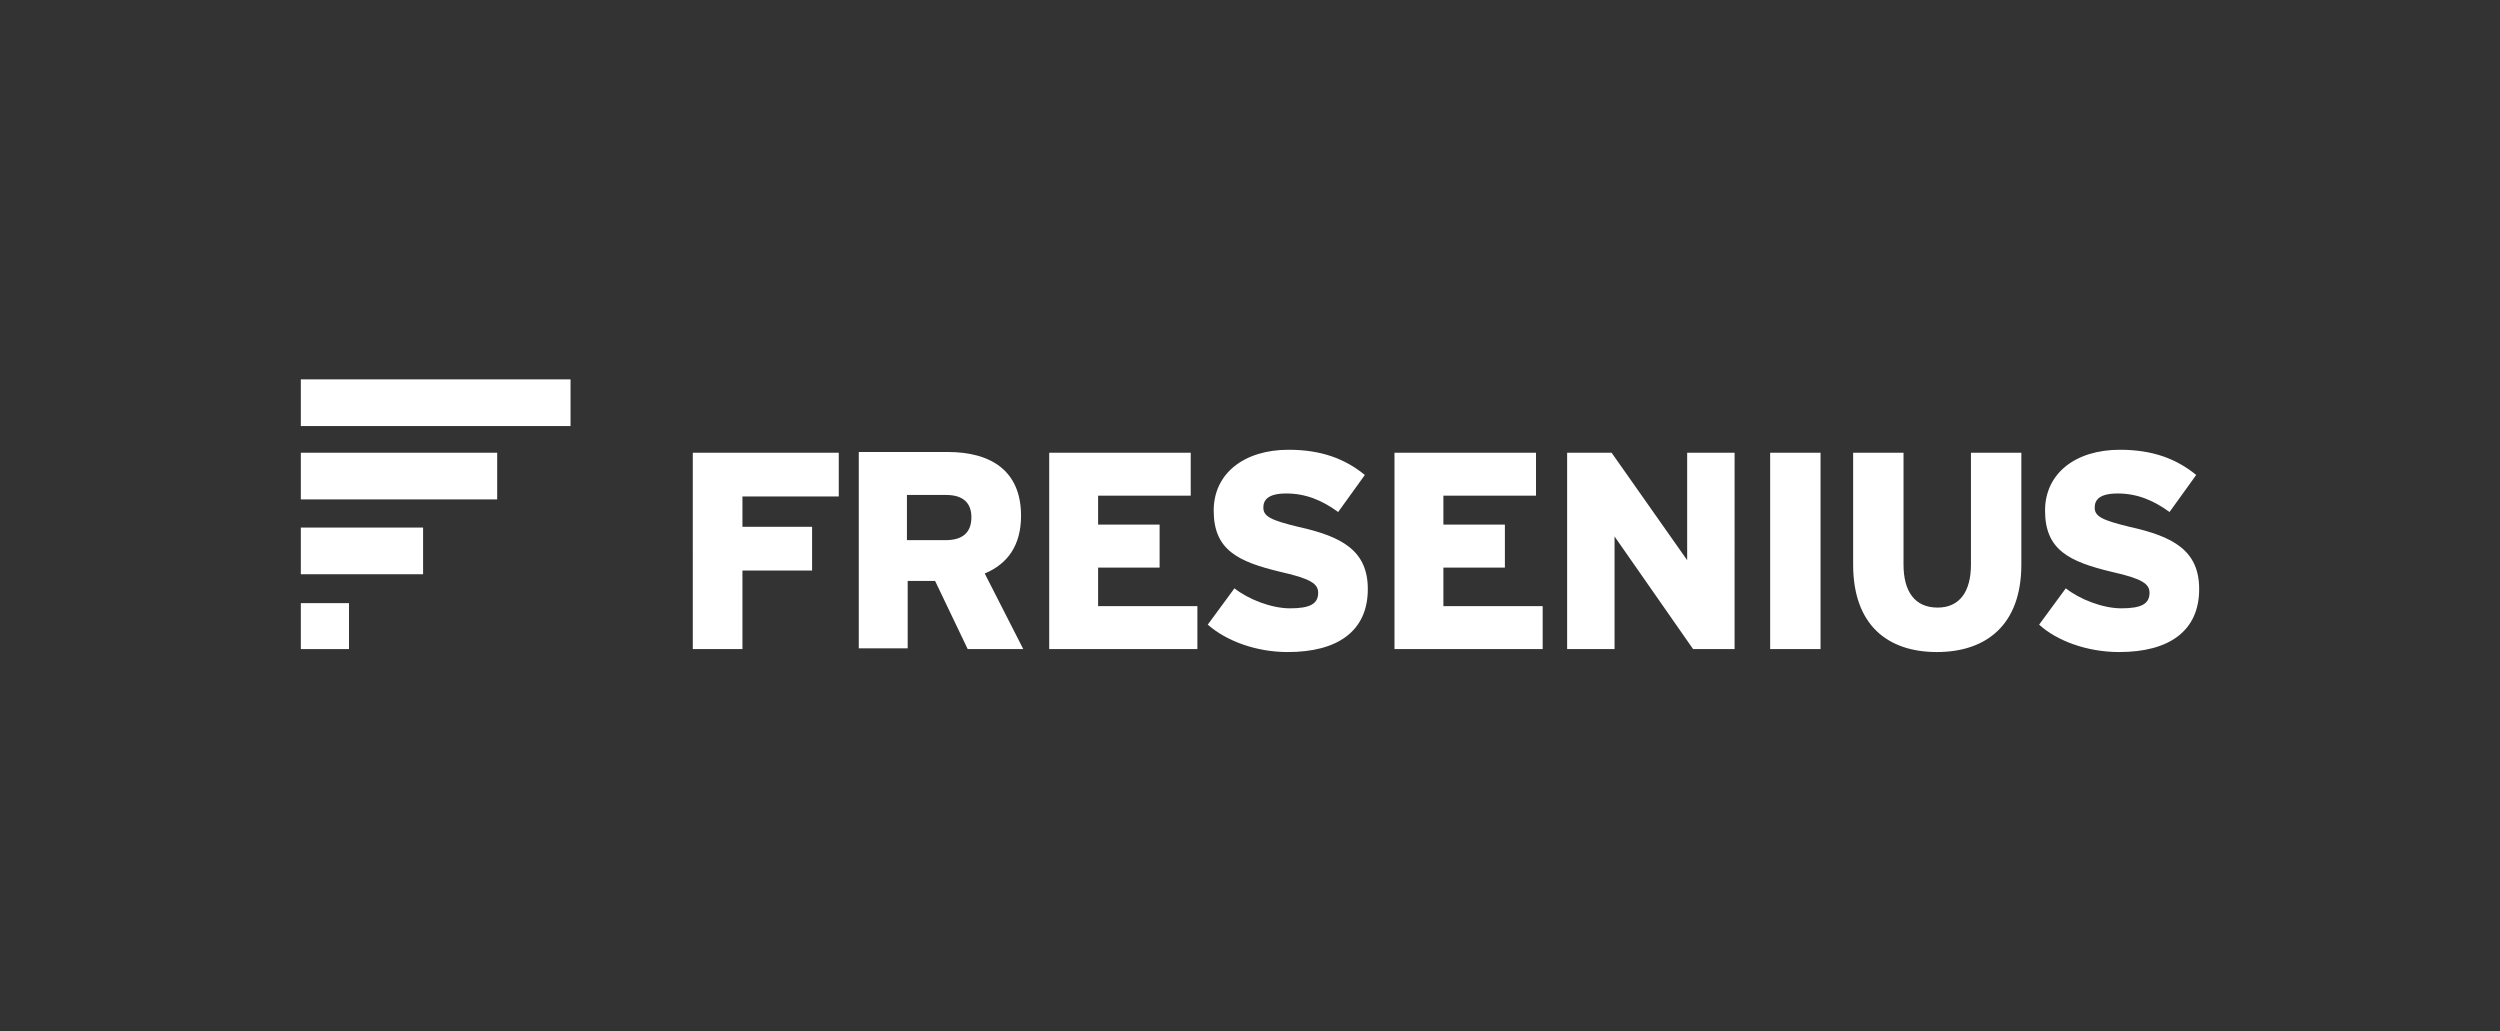 <?xml version="1.0" encoding="utf-8"?>
<!-- Generator: Adobe Illustrator 26.5.1, SVG Export Plug-In . SVG Version: 6.00 Build 0)  -->
<svg version="1.1" id="Layer_1" xmlns="http://www.w3.org/2000/svg" xmlns:xlink="http://www.w3.org/1999/xlink" x="0px" y="0px"
	 viewBox="0 0 337.4 139.2" style="enable-background:new 0 0 337.4 139.2;" xml:space="preserve">
<rect x="0" y="0" width="337.4" height="139.2" fill="#333333" stroke="none"/>
<style type="text/css">
	.st0{fill:#FFFFFF;}
	.st1{opacity:0.72;fill:#FFFFFF;}
	.st2{opacity:0.72;}
	.st3{fill-rule:evenodd;clip-rule:evenodd;fill:#FFFFFF;}
	.st4{fill:url(#SVGID_1_);}
	.st5{fill:url(#SVGID_00000174567797672486558500000016331810111711955123_);}
	.st6{fill:url(#SVGID_00000065036072153281227410000000774876044284022416_);}
</style>
<g id="g6">
	<polygon id="polygon8" class="st0" points="40.6,61.1 40.6,67.4 67.1,67.4 67.1,61.1 40.6,61.1 	"/>
	<polygon id="polygon10" class="st0" points="40.6,51.2 77,51.2 77,57.5 40.6,57.5 40.6,51.2 	"/>
	<polygon id="polygon12" class="st0" points="47.1,87.6 47.1,81.4 40.6,81.4 40.6,87.6 47.1,87.6 	"/>
	<polygon id="polygon14" class="st0" points="40.6,71.2 40.6,77.5 57.1,77.5 57.1,71.2 40.6,71.2 	"/>
	<path id="path16" class="st0" d="M100.2,67v4.1h9.4V77h-9.4v10.6h-6.7V61.1h19.7V67H100.2L100.2,67L100.2,67z M130.6,87.6h7.5
		l-5.2-10.2c3.1-1.3,4.9-3.8,4.9-7.8c0-6.1-4.1-8.6-9.9-8.6h-12v26.5h6.6v-9.1h3.7L130.6,87.6L130.6,87.6L130.6,87.6z M127.7,66.8
		c2.3,0,3.4,1.1,3.4,3c0,2-1.1,3.1-3.5,3.1h-5.2v-6.1H127.7L127.7,66.8L127.7,66.8z M141.6,87.6h20v-5.8h-13.4v-5.2h8.3v-5.8h-8.3
		v-3.9h12.5v-5.8h-19.1L141.6,87.6L141.6,87.6L141.6,87.6z M173.8,88c6.7,0,10.8-2.8,10.8-8.5c0-5.2-3.5-7.1-9.4-8.4
		c-3.7-0.9-4.7-1.4-4.7-2.6c0-1,0.6-1.9,3.1-1.9c2.6,0,4.8,0.9,7,2.5l3.6-5c-2.7-2.2-5.9-3.4-10.3-3.4c-6,0-10.1,3.2-10.1,8.2
		c0,5.3,3.2,6.9,9.1,8.3c4,0.9,5,1.6,5,2.8c0,1.5-1.1,2.1-3.8,2.1c-2.5,0-5.6-1.2-7.5-2.7l-3.6,4.9C165.5,86.5,169.5,88,173.8,88
		L173.8,88L173.8,88z M188.2,87.6h20v-5.8h-13.4v-5.2h8.3v-5.8h-8.3v-3.9h12.5v-5.8h-19.1V87.6L188.2,87.6L188.2,87.6z M228.5,87.6
		h5.6V61.1h-6.4v14.5l-10.2-14.5h-6v26.5h6.4V72.4L228.5,87.6L228.5,87.6L228.5,87.6z M238.9,87.6h6.8V61.1h-6.8V87.6L238.9,87.6
		L238.9,87.6z M261.4,88c6.7,0,11.4-3.7,11.4-11.8V61.1H266v15.1c0,3.6-1.5,5.8-4.5,5.8c-3.1,0-4.6-2.2-4.6-5.8V61.1h-6.8v15.1
		C250.1,84.4,254.8,88,261.4,88L261.4,88L261.4,88z M286,88c6.7,0,10.8-2.8,10.8-8.5c0-5.2-3.5-7.1-9.4-8.4
		c-3.7-0.9-4.7-1.4-4.7-2.6c0-1,0.6-1.9,3.1-1.9c2.6,0,4.8,0.9,7,2.5l3.6-5c-2.7-2.2-5.9-3.4-10.3-3.4c-6,0-10.1,3.2-10.1,8.2
		c0,5.3,3.2,6.9,9.1,8.3c4,0.9,5,1.6,5,2.8c0,1.5-1.1,2.1-3.8,2.1c-2.5,0-5.6-1.2-7.5-2.7l-3.6,4.9C277.6,86.5,281.7,88,286,88
		L286,88L286,88z"/>
</g>
</svg>
